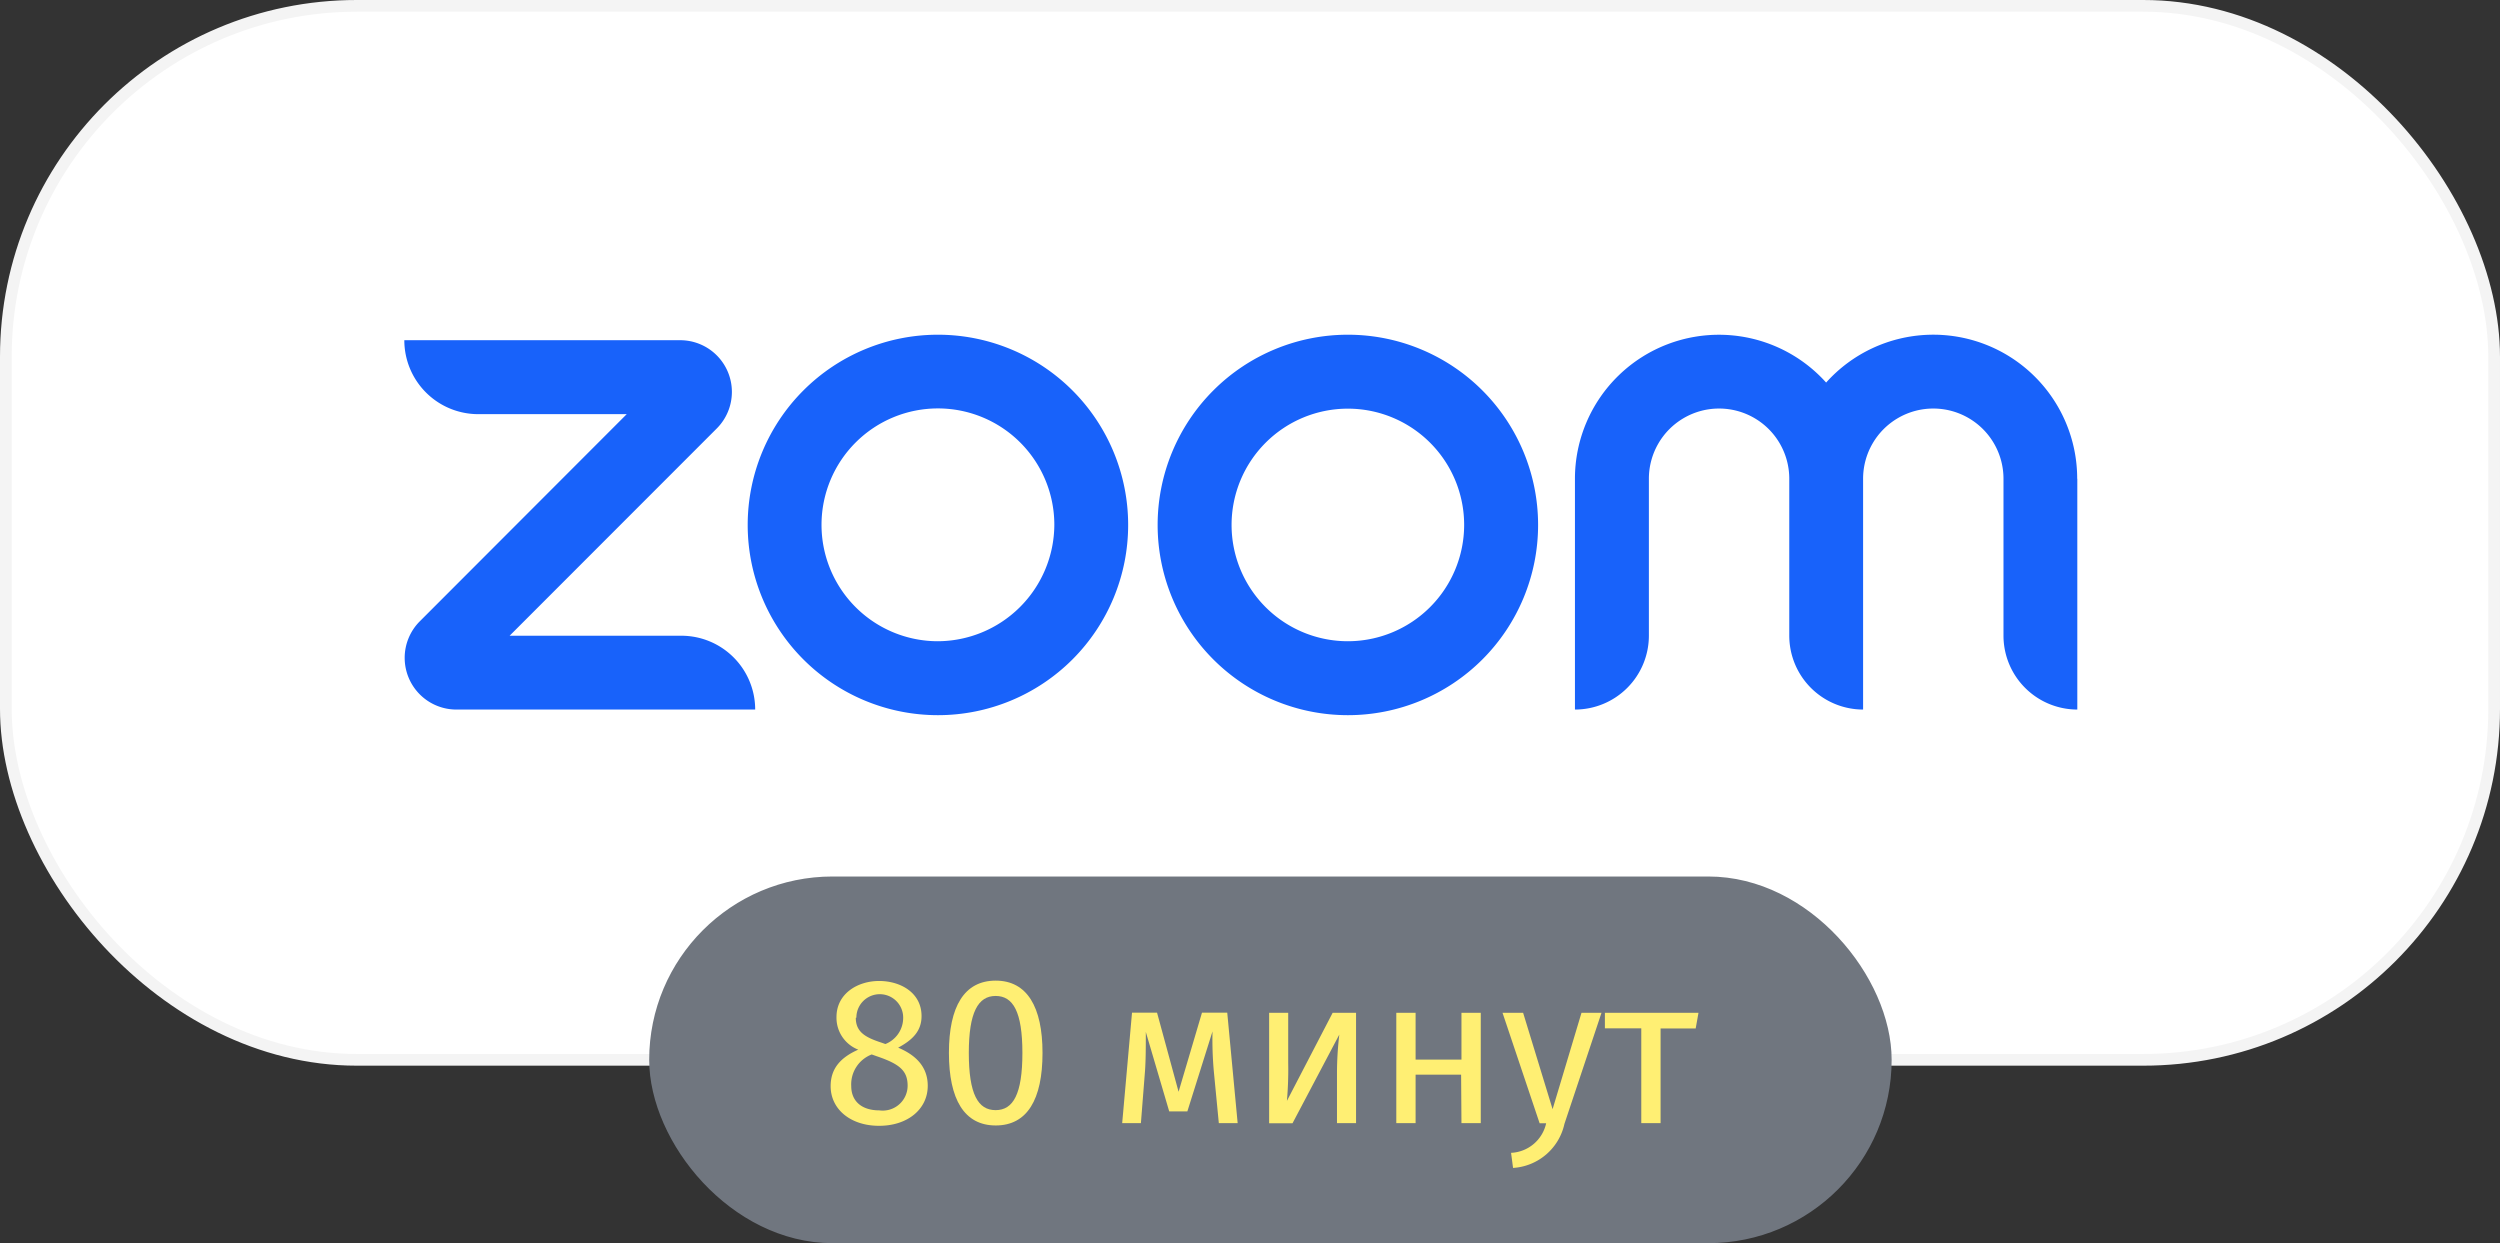 <?xml version="1.0" encoding="UTF-8"?> <svg xmlns="http://www.w3.org/2000/svg" viewBox="0 0 213.69 106.25"><rect x="0" y="0" width="213.69" height="106.25" fill="#333333" stroke="none"/> <defs> <style>.a{fill:#fff;stroke:#f4f4f4;}.a,.b{stroke-miterlimit:10;}.b{fill:#70767f;stroke:#70767f;}.c{fill:#1862fa;}.d{fill:#ffef73;}</style> </defs> <title>Ресурс 252</title> <rect class="a" x="0.5" y="0.5" width="212.69" height="90.09" rx="30"></rect> <rect class="b" x="55.99" y="75.42" width="105.2" height="30.34" rx="15.17"></rect> <path class="c" d="M64.55,60.65H39a4.42,4.42,0,0,1-3.12-7.54L53.57,35.4H40.87a6.32,6.32,0,0,1-6.31-6.32H58.14a4.42,4.42,0,0,1,3.12,7.55L43.56,54.34H58.24a6.31,6.31,0,0,1,6.31,6.31Zm113-19.73a12.3,12.3,0,0,0-21.46-8.22,12.31,12.31,0,0,0-21.47,8.22V60.65a6.32,6.32,0,0,0,6.32-6.31V40.92a6,6,0,1,1,12,0V54.34a6.32,6.32,0,0,0,6.31,6.31V40.92a6,6,0,0,1,12,0V54.34a6.32,6.32,0,0,0,6.31,6.31V40.92Zm-46.08,3.95a16.26,16.26,0,1,1-16.26-16.26A16.26,16.26,0,0,1,131.47,44.87Zm-6.32,0a9.94,9.94,0,1,0-9.94,9.94A9.95,9.95,0,0,0,125.15,44.87Zm-28.72,0A16.26,16.26,0,1,1,80.17,28.61,16.26,16.26,0,0,1,96.43,44.87Zm-6.31,0a9.95,9.95,0,1,0-10,9.94A10,10,0,0,0,90.12,44.87Z"></path> <path class="d" d="M79.3,92.81c0,2-1.72,3.42-4.16,3.42S71,94.81,71,92.84c0-1.54.89-2.47,2.36-3.12a2.92,2.92,0,0,1-1.86-2.79c0-2,1.81-3.08,3.64-3.08s3.63,1,3.63,3c0,1.21-.68,2-2,2.7C78.42,90.24,79.3,91.3,79.3,92.81Zm-1.72,0c0-1.29-.68-1.86-2.62-2.52l-.45-.16a2.74,2.74,0,0,0-1.75,2.7c0,1.31.91,2.08,2.4,2.08A2.13,2.13,0,0,0,77.58,92.82ZM73.15,87c0,1.23.84,1.68,2.22,2.13l.31.11a2.41,2.41,0,0,0,1.52-2.26,2,2,0,0,0-4,0Z"></path> <path class="d" d="M89.11,90c0,4-1.32,6.2-4,6.2s-4-2.22-4-6.2,1.32-6.18,4-6.18S89.11,86.07,89.11,90Zm-6.3,0c0,3.53.79,4.89,2.29,4.89s2.29-1.36,2.29-4.89-.8-4.87-2.29-4.87S82.81,86.52,82.81,90Z"></path> <path class="d" d="M105.79,96h-1.61l-.43-4.46a31.07,31.07,0,0,1-.11-3.38L101.49,95H99.94l-2-6.79c0,1.19,0,2.37-.07,3.35L97.52,96h-1.6l.84-9.44H98.9l1.84,6.76,2-6.76h2.16Z"></path> <path class="d" d="M115.91,96h-1.63V91.75a28.16,28.16,0,0,1,.2-3.32l-4,7.58h-2V86.57h1.63v4.26A30.65,30.65,0,0,1,110,94.1l3.91-7.53h2Z"></path> <path class="d" d="M124.89,91.86H121V96h-1.65V86.57H121v4h3.92v-4h1.65V96h-1.65Z"></path> <path class="d" d="M133.72,96.07a4.8,4.8,0,0,1-4.39,3.76l-.17-1.29a3.22,3.22,0,0,0,3-2.53h-.56l-3.17-9.44h1.76l2.52,8.24,2.47-8.24h1.71Z"></path> <path class="d" d="M144.94,87.91h-3V96h-1.65v-8.1h-3.11V86.57h8Z"></path> </svg> 